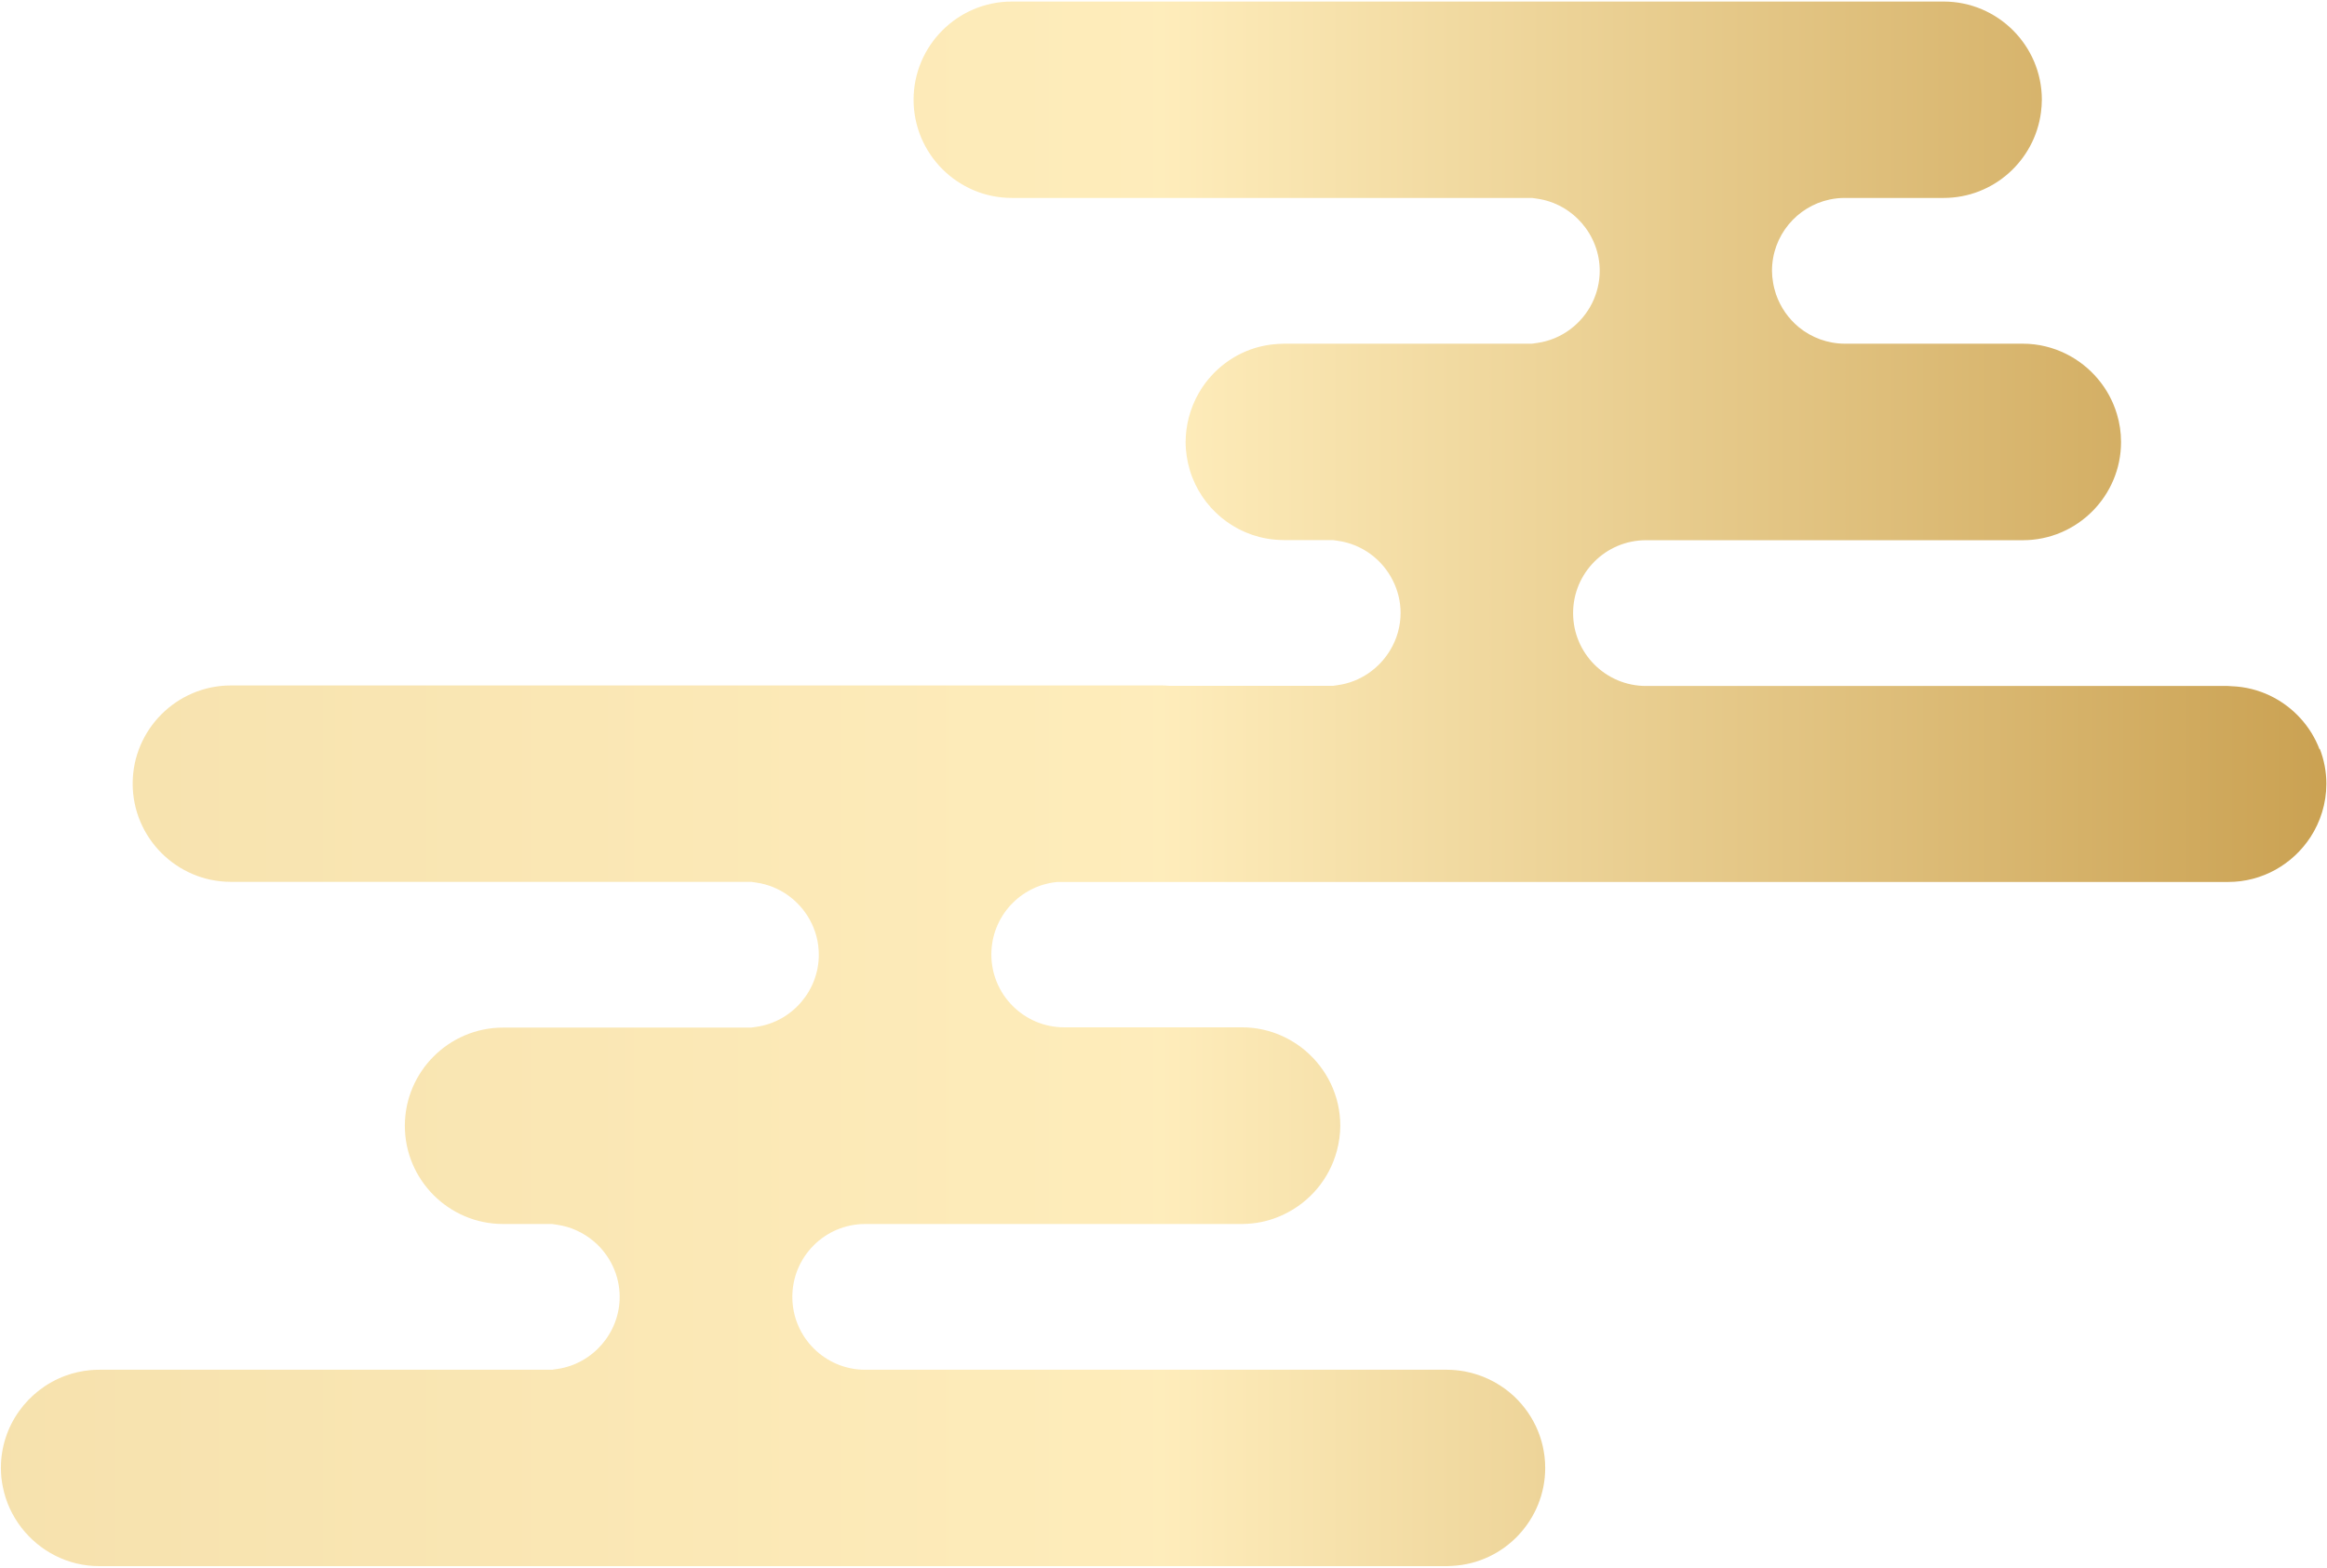 <?xml version="1.0" encoding="UTF-8"?>
<svg id="_レイヤー_1" data-name="レイヤー_1" xmlns="http://www.w3.org/2000/svg" width="181" height="122" version="1.1" xmlns:xlink="http://www.w3.org/1999/xlink" viewBox="0 0 181 122">
  <!-- Generator: Adobe Illustrator 29.1.0, SVG Export Plug-In . SVG Version: 2.1.0 Build 142)  -->
  <defs>
    <style>
      .st0 {
        fill: url(#_新規グラデーションスウォッチ_1);
        opacity: .8;
      }
    </style>
    <linearGradient id="_新規グラデーションスウォッチ_1" data-name="新規グラデーションスウォッチ 1" x1=".07" y1="61" x2="180.93" y2="61" gradientUnits="userSpaceOnUse">
      <stop offset="0" stop-color="#f4da99"/>
      <stop offset=".5" stop-color="#fee8aa"/>
      <stop offset="1" stop-color="#bd8a27"/>
    </linearGradient>
  </defs>
  <path class="st0" d="M180.42,58.3c-.34-.9-.85-1.72-1.49-2.42-1.33-1.46-3.22-2.41-5.33-2.49-.1,0-.21-.02-.31-.02h-45.26c-3.13,0-5.67-2.54-5.67-5.67s2.54-5.67,5.67-5.67h29.31c4.21,0,7.64-3.43,7.64-7.64,0-.75-.11-1.48-.32-2.17-.61-2.05-2.06-3.74-3.94-4.68-1.02-.51-2.17-.8-3.38-.8h-13.83c-1.36,0-2.61-.48-3.59-1.28-.81-.67-1.43-1.55-1.78-2.57-.1-.3-.18-.61-.23-.93-.05-.29-.08-.58-.08-.89,0-2.73,1.93-5.01,4.5-5.55.38-.08.77-.12,1.17-.12h7.68c3.88,0,7.08-2.91,7.57-6.65.04-.32.07-.65.07-.99,0-4.21-3.43-7.64-7.64-7.64h-72.48c-4.21,0-7.64,3.43-7.64,7.64s3.43,7.64,7.64,7.64h40.47l.41.06c2.76.4,4.85,2.81,4.85,5.61,0,.88-.21,1.72-.57,2.47-.8,1.64-2.38,2.87-4.28,3.14l-.42.06h-19.29c-.15,0-.3.01-.46.02-.89.05-1.74.25-2.52.58-1.53.65-2.81,1.79-3.64,3.23-.35.6-.61,1.25-.79,1.94-.15.6-.24,1.23-.24,1.87,0,.77.12,1.51.33,2.21.88,2.91,3.45,5.09,6.56,5.39.25.02.5.04.76.04h3.81l.41.06c1.87.27,3.43,1.46,4.24,3.07.39.77.61,1.63.61,2.54,0,1.04-.29,2.03-.8,2.88-.85,1.43-2.32,2.48-4.05,2.73l-.41.06h-12.72c-.18-.01-.35-.03-.53-.03H17.96c-4.21,0-7.64,3.43-7.64,7.64s3.43,7.64,7.64,7.64h40.47l.41.06c1.79.26,3.29,1.36,4.13,2.86.46.82.72,1.76.72,2.75,0,2.8-2.08,5.21-4.85,5.61l-.42.06h-19.29c-4.21,0-7.64,3.43-7.64,7.64s3.43,7.64,7.64,7.64h3.81l.41.06c1.08.16,2.06.63,2.85,1.3,1.23,1.05,2,2.61,2,4.31,0,2.8-2.09,5.21-4.85,5.61l-.41.06H7.71c-.23,0-.45.01-.67.03-.68.06-1.34.21-1.96.44-2.92,1.08-5.01,3.88-5.01,7.17,0,.5.05,1,.15,1.47.23,1.18.74,2.26,1.45,3.18,1.4,1.81,3.59,2.99,6.05,2.99h104.83c.15,0,.29-.01.43-.02,2.01-.11,3.82-1,5.12-2.38,1.29-1.37,2.09-3.21,2.09-5.24,0-2.34-1.06-4.43-2.71-5.83-1-.84-2.21-1.43-3.54-1.68-.45-.08-.91-.13-1.38-.13h-45.26c-3.13,0-5.67-2.54-5.67-5.67s2.54-5.67,5.67-5.67h29.31c.28,0,.55-.02.82-.05.87-.09,1.7-.34,2.46-.71,2-.96,3.51-2.75,4.09-4.92.17-.63.27-1.29.27-1.97,0-2.34-1.06-4.43-2.72-5.84-1.33-1.12-3.05-1.81-4.92-1.81h-13.83c-3.13,0-5.67-2.54-5.67-5.67,0-2.95,2.26-5.38,5.14-5.64h91.06c2.68,0,5.03-1.39,6.4-3.48.78-1.2,1.24-2.63,1.24-4.16,0-.96-.18-1.87-.51-2.72Z"/>
</svg>